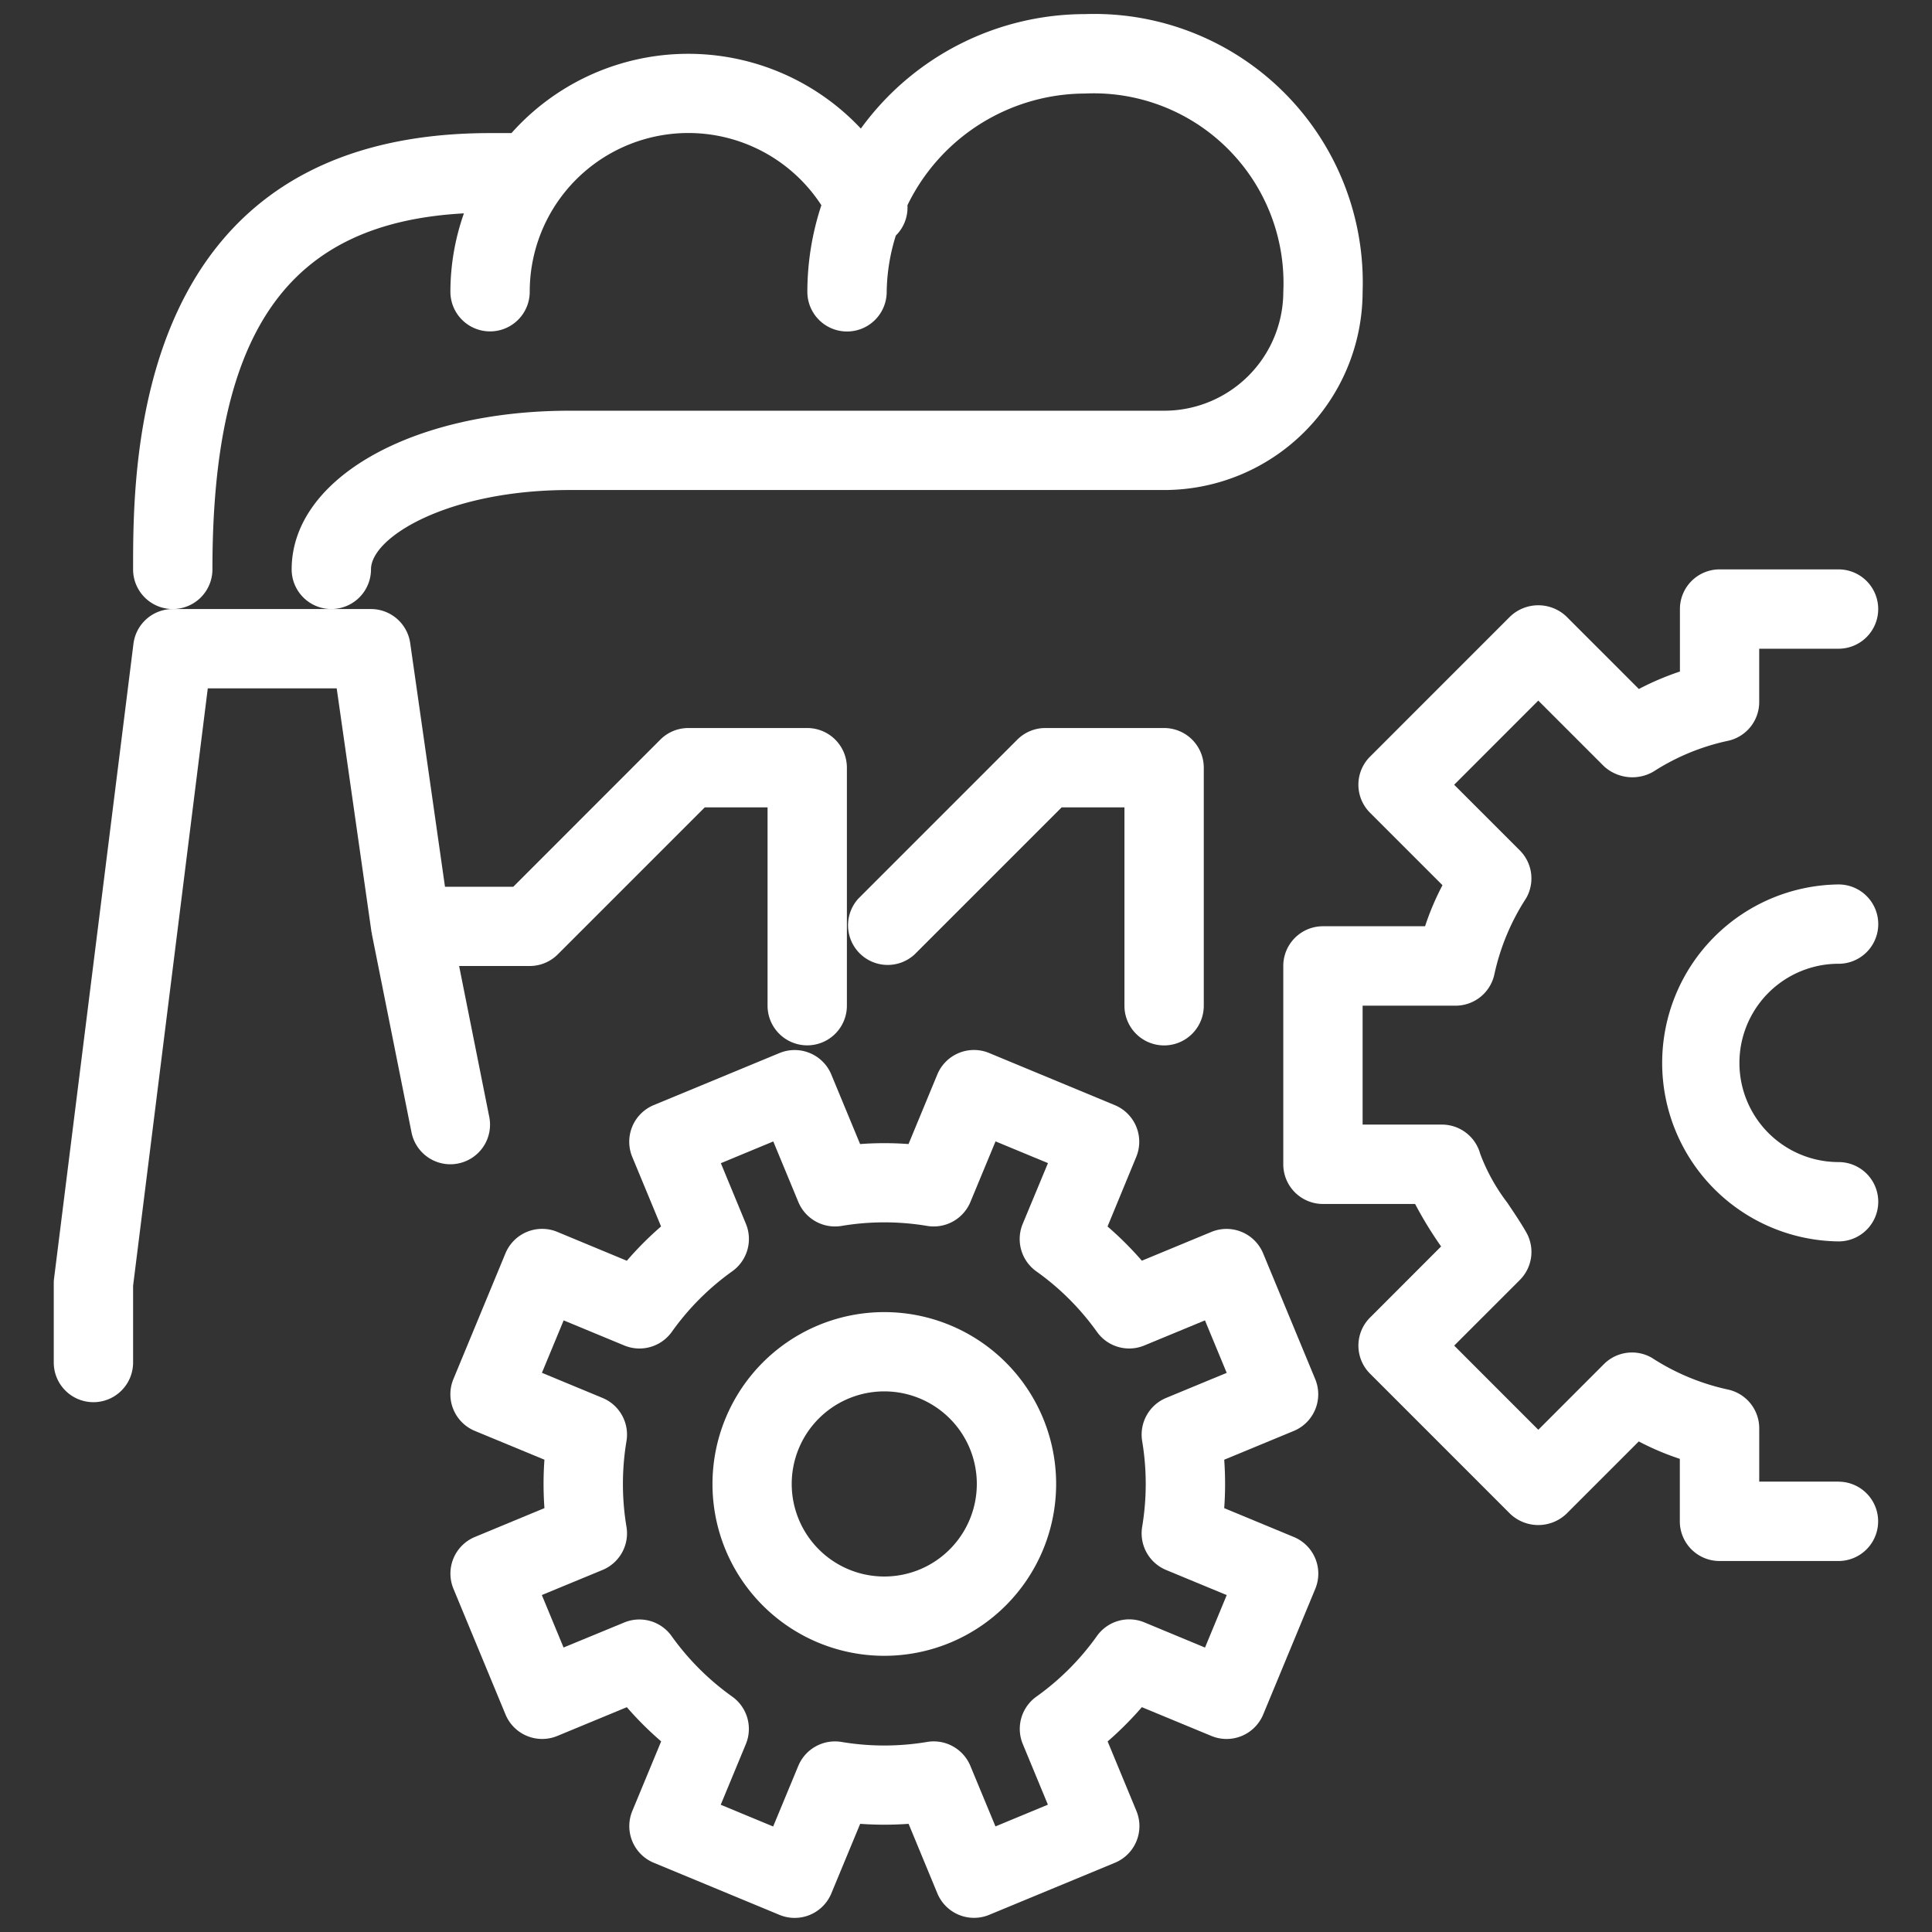 <?xml version="1.0" encoding="utf-8"?>
<svg height="80" viewBox="0 0 80 80" width="80" xmlns="http://www.w3.org/2000/svg"><rect x="0" y="0" width="80" height="80" fill="#333333" stroke="none"/><g fill="#fff"><path d="m94.924 94.283-2.881-1.194a13.854 13.854 0 0 0 0-2.005l2.879-1.191a1.643 1.643 0 0 0 .889-2.147l-2.156-5.206a1.641 1.641 0 0 0 -2.145-.888l-2.877 1.191a14.114 14.114 0 0 0 -1.421-1.417l1.188-2.88a1.642 1.642 0 0 0 -.889-2.145l-5.201-2.158a1.643 1.643 0 0 0 -2.147.889l-1.192 2.881a13.62 13.62 0 0 0 -2.005 0l-1.192-2.879a1.644 1.644 0 0 0 -2.147-.889l-5.207 2.155a1.643 1.643 0 0 0 -.888 2.147l1.192 2.877a13.945 13.945 0 0 0 -1.417 1.421l-2.879-1.195a1.643 1.643 0 0 0 -2.147.888l-2.156 5.208a1.642 1.642 0 0 0 .889 2.145l2.881 1.192a13.854 13.854 0 0 0 0 2.005l-2.879 1.194a1.642 1.642 0 0 0 -.889 2.145l2.156 5.206a1.643 1.643 0 0 0 2.145.889l2.879-1.191a13.928 13.928 0 0 0 1.421 1.416l-1.194 2.881a1.642 1.642 0 0 0 .888 2.145l5.206 2.158a1.643 1.643 0 0 0 2.147-.889l1.194-2.881a14.088 14.088 0 0 0 2.005 0l1.191 2.879a1.644 1.644 0 0 0 2.147.889l5.206-2.156a1.643 1.643 0 0 0 .889-2.147l-1.191-2.877a14.1 14.1 0 0 0 1.417-1.419l2.879 1.192a1.642 1.642 0 0 0 2.145-.888l2.158-5.206a1.643 1.643 0 0 0 -.891-2.145zm-3.676 4.579-2.509-1.042a1.64 1.64 0 0 0 -1.967.565 10.694 10.694 0 0 1 -2.506 2.509 1.64 1.64 0 0 0 -.562 1.966l1.038 2.508-2.171.9-1.04-2.508a1.644 1.644 0 0 0 -1.516-1.013 1.527 1.527 0 0 0 -.273.023 10.717 10.717 0 0 1 -3.547 0 1.646 1.646 0 0 0 -1.789.992l-1.04 2.509-2.171-.9 1.04-2.511a1.643 1.643 0 0 0 -.563-1.966 10.731 10.731 0 0 1 -2.511-2.506 1.637 1.637 0 0 0 -1.964-.563l-2.51 1.035-.9-2.173 2.513-1.038a1.641 1.641 0 0 0 .992-1.787 10.77 10.77 0 0 1 0-3.549 1.643 1.643 0 0 0 -.992-1.788l-2.509-1.04.9-2.171 2.511 1.04a1.645 1.645 0 0 0 1.966-.563 10.7 10.7 0 0 1 2.506-2.511 1.644 1.644 0 0 0 .563-1.966l-1.037-2.509 2.171-.9 1.038 2.508a1.646 1.646 0 0 0 1.788.99 10.726 10.726 0 0 1 3.549 0 1.646 1.646 0 0 0 1.787-.99l1.041-2.511 2.171.9-1.045 2.514a1.643 1.643 0 0 0 .563 1.968 10.7 10.7 0 0 1 2.511 2.506 1.637 1.637 0 0 0 1.964.562l2.508-1.038.9 2.173-2.508 1.038a1.645 1.645 0 0 0 -.992 1.788 10.76 10.76 0 0 1 0 3.547 1.643 1.643 0 0 0 .99 1.789l2.511 1.04z" transform="translate(-41.351 -30.64)"/><path d="m71 81.268a7.123 7.123 0 0 0 -3.851 9.3 7.116 7.116 0 1 0 3.851-9.3zm4.19 10.115a3.833 3.833 0 1 1 2.074-5.007 3.838 3.838 0 0 1 -2.073 5.007z" transform="translate(-37.106 -26.395)"/><path d="m103.993 99.774h-3.285v-2.208a1.642 1.642 0 0 0 -1.3-1.606 9.46 9.46 0 0 1 -3.153-1.317 1.645 1.645 0 0 0 -1.977.264l-2.718 2.72-3.483-3.485 2.718-2.718a1.643 1.643 0 0 0 .264-1.977c-.228-.4-.5-.8-.782-1.222a7.9 7.9 0 0 1 -1.123-2.025 1.643 1.643 0 0 0 -1.585-1.21h-3.284v-4.924h3.85a1.642 1.642 0 0 0 1.606-1.3 9.46 9.46 0 0 1 1.317-3.153 1.643 1.643 0 0 0 -.264-1.977l-2.718-2.718 3.483-3.485 2.718 2.718a1.741 1.741 0 0 0 2.051.222 9.252 9.252 0 0 1 3.079-1.273 1.642 1.642 0 0 0 1.3-1.606v-2.209h3.285a1.642 1.642 0 1 0 0-3.285h-4.926a1.643 1.643 0 0 0 -1.642 1.642v2.588a11.376 11.376 0 0 0 -1.7.723l-3.004-3.005a1.69 1.69 0 0 0 -2.322 0l-5.806 5.807a1.64 1.64 0 0 0 0 2.322l3 3a11.065 11.065 0 0 0 -.721 1.7h-4.229a1.643 1.643 0 0 0 -1.642 1.646v8.212a1.643 1.643 0 0 0 1.642 1.642h3.817a16.1 16.1 0 0 0 1.076 1.759l-2.943 2.945a1.641 1.641 0 0 0 0 2.322l5.806 5.807a1.69 1.69 0 0 0 2.322 0l3-3a11.208 11.208 0 0 0 1.7.721v2.588a1.643 1.643 0 0 0 1.642 1.642h4.927a1.642 1.642 0 1 0 0-3.285z" transform="translate(-27.862 -38.423)"/><path d="m97.891 73.229a1.642 1.642 0 0 0 0-3.285 7.391 7.391 0 0 0 0 14.781 1.642 1.642 0 1 0 0-3.285 4.106 4.106 0 0 1 0-8.212z" transform="translate(-21.759 -33.321)"/><path d="m72.8 75.373 6.088-6.088h2.6v8.215a1.642 1.642 0 0 0 3.285 0v-9.858a1.643 1.643 0 0 0 -1.634-1.642h-4.927a1.638 1.638 0 0 0 -1.161.481l-6.569 6.569a1.642 1.642 0 0 0 2.318 2.323z" transform="translate(-34.927 -35.854)"/><path d="m55.285 70.993c0-9.88 3.137-14.347 10.414-14.742a9.79 9.79 0 0 0 -.56 3.245 1.642 1.642 0 0 0 3.285 0 6.568 6.568 0 0 1 12.076-3.582 11.437 11.437 0 0 0 -.58 3.586 1.642 1.642 0 1 0 3.285 0 8.115 8.115 0 0 1 .378-2.33 1.625 1.625 0 0 0 .481-1.255 8.2 8.2 0 0 1 7.353-4.626 7.857 7.857 0 0 1 8.211 8.211 4.933 4.933 0 0 1 -4.928 4.923h-24.634c-6.555 0-11.5 2.825-11.5 6.569a1.642 1.642 0 0 0 3.285 0c0-1.339 3.2-3.285 8.212-3.285h24.637a8.221 8.221 0 0 0 8.212-8.212 11.119 11.119 0 0 0 -11.496-11.495 11.477 11.477 0 0 0 -9.281 4.74 9.8 9.8 0 0 0 -14.467.187h-.887c-14.781 0-14.781 13.597-14.781 18.066a1.642 1.642 0 1 0 3.285 0z" transform="translate(-46.489 -47.416)"/><path d="m68.033 84.028-1.248-6.247h2.923a1.638 1.638 0 0 0 1.161-.481l6.088-6.088h2.6v8.212a1.642 1.642 0 0 0 3.285 0v-9.855a1.643 1.643 0 0 0 -1.642-1.642h-4.923a1.638 1.638 0 0 0 -1.161.481l-6.088 6.092h-2.828l-1.44-10.087a1.643 1.643 0 0 0 -1.621-1.413h-8.212a1.641 1.641 0 0 0 -1.627 1.439l-3.287 26.277a1.4 1.4 0 0 0 -.013.2v3.284a1.642 1.642 0 1 0 3.285 0v-3.177l3.093-24.739h5.338l1.44 10.087c0 .016.013.03.016.044a.4.4 0 0 0 0 .044l1.642 8.212a1.641 1.641 0 0 0 1.608 1.32 1.555 1.555 0 0 0 .324-.033 1.639 1.639 0 0 0 1.287-1.93z" transform="translate(-47.774 -37.781)"/></g><path d="m0 0h80v80h-80z" fill="none"/></svg>